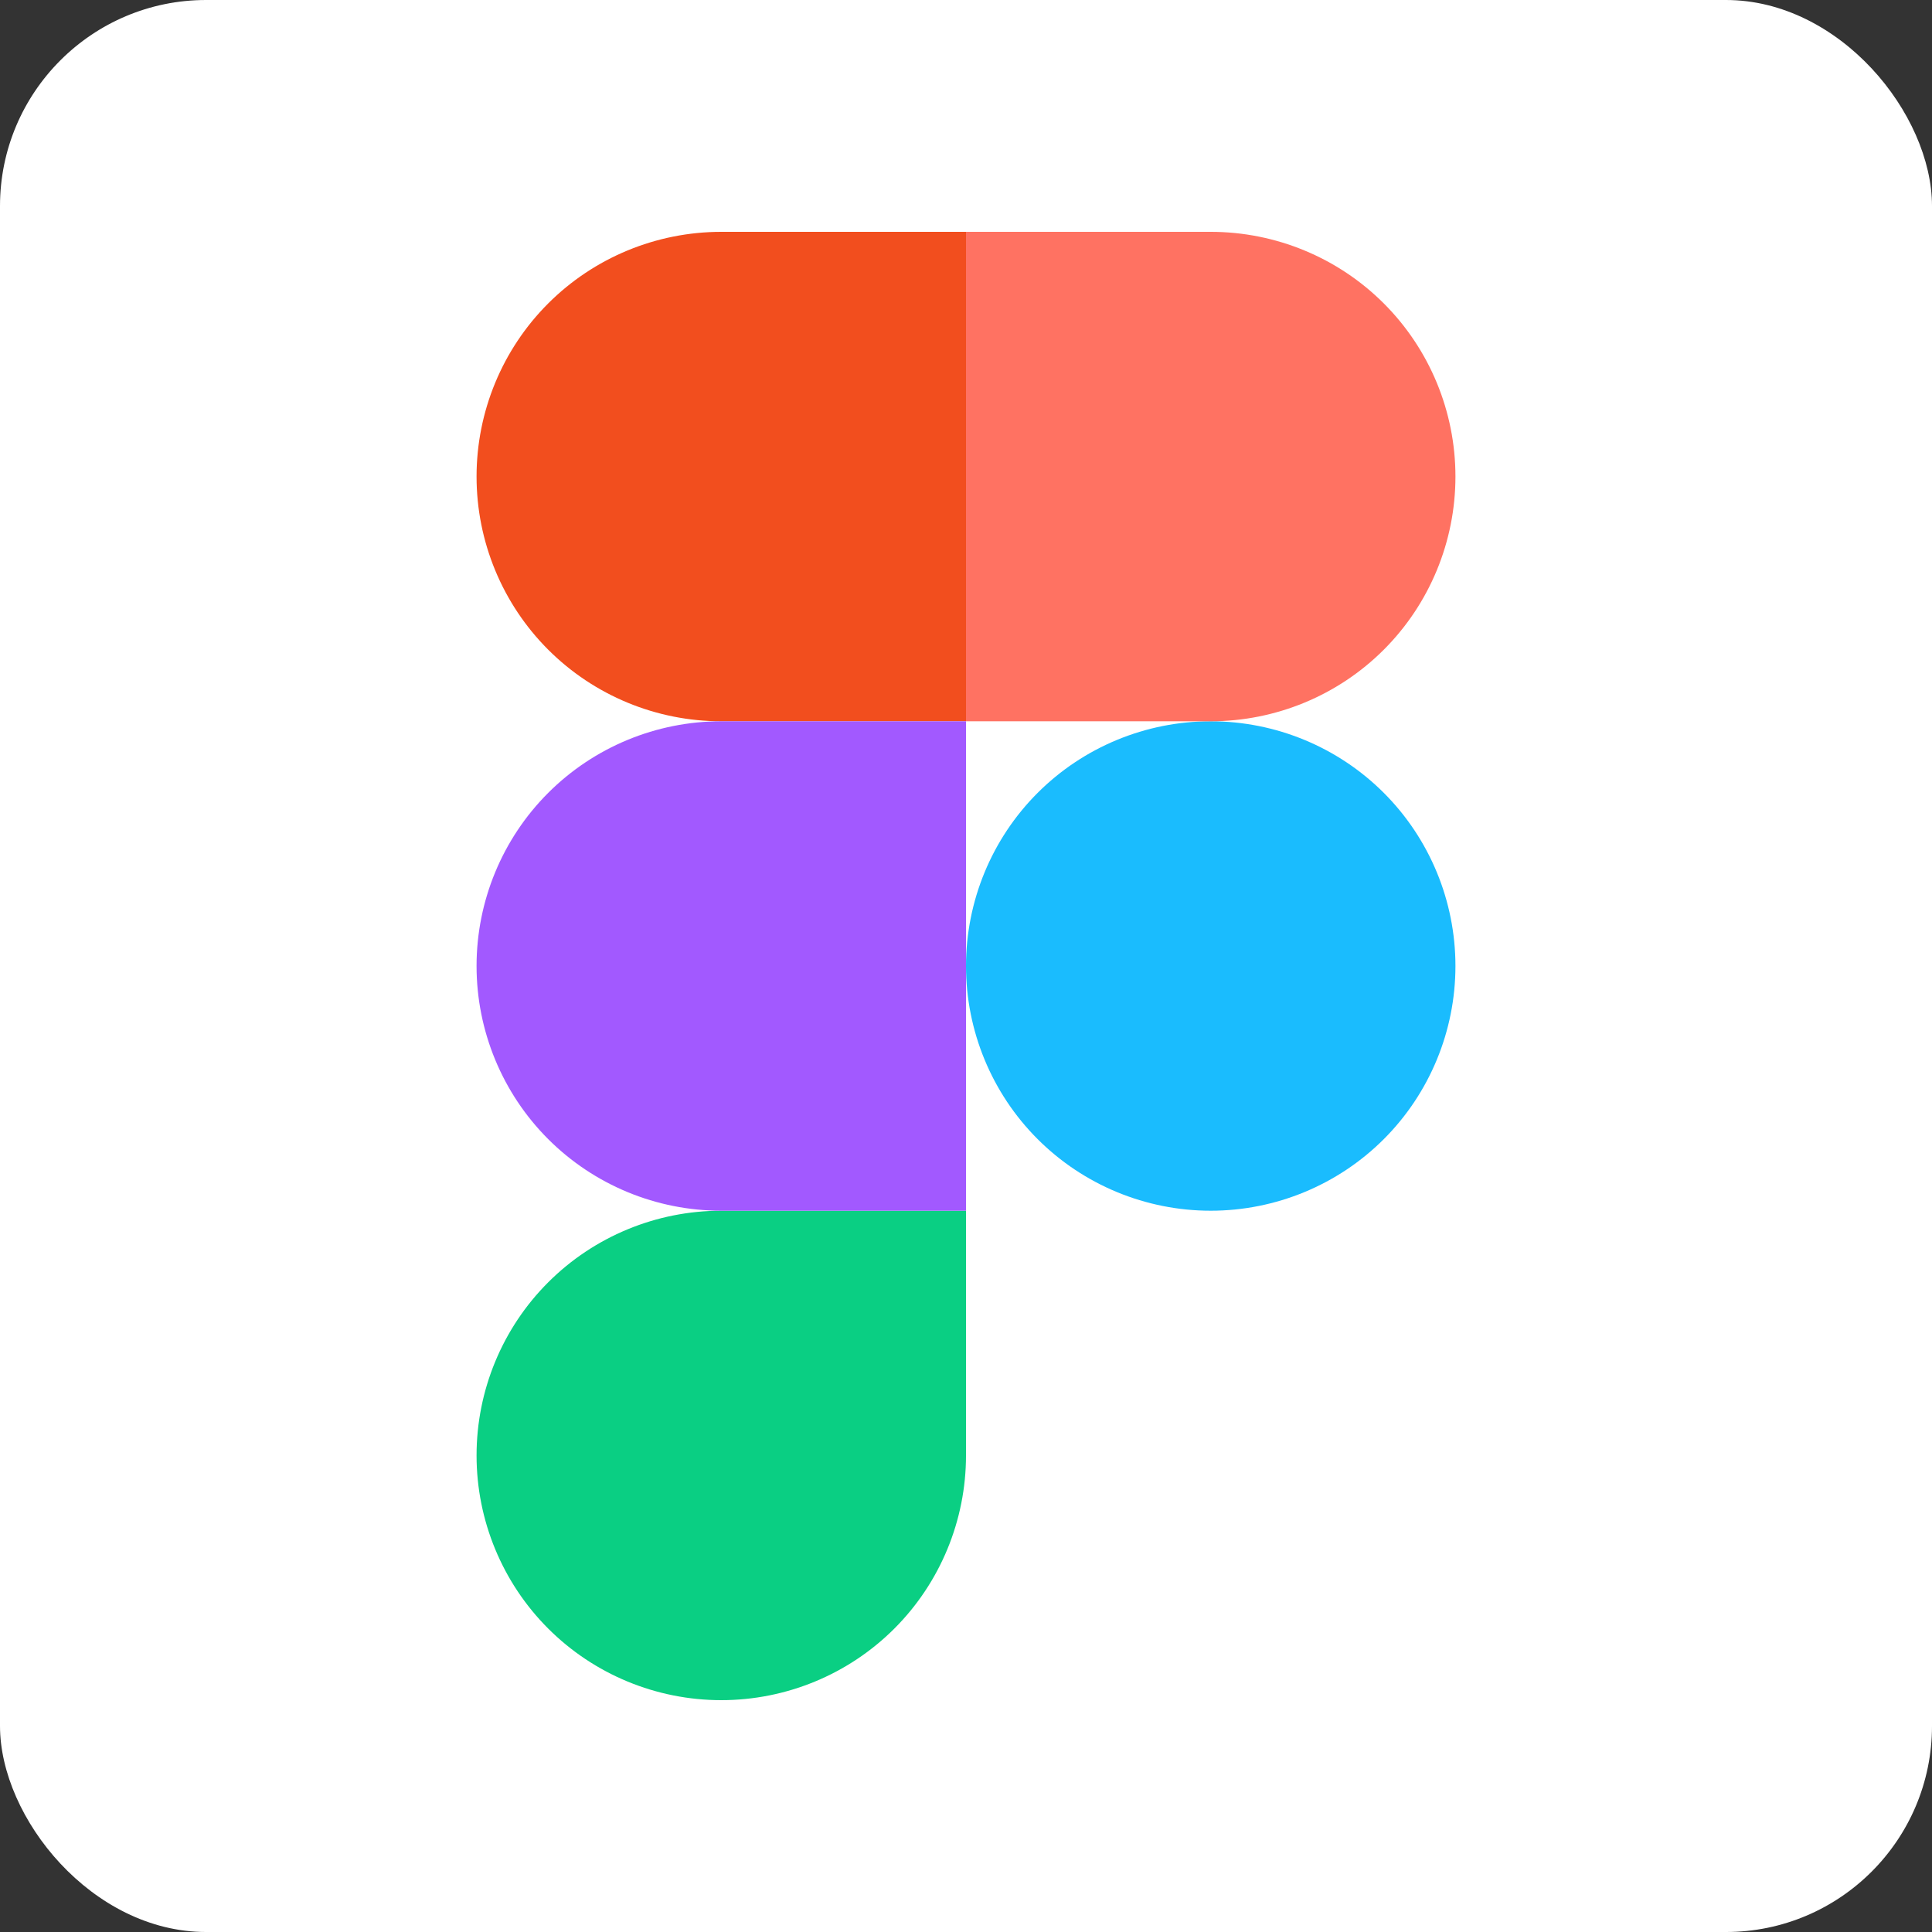 <?xml version="1.0" encoding="UTF-8"?>
<svg id="Calque_1" data-name="Calque 1" xmlns="http://www.w3.org/2000/svg" xmlns:xlink="http://www.w3.org/1999/xlink" viewBox="0 0 75 75">
  <rect x="0" y="0" width="75" height="75" fill="#333333" stroke="none"/>
  <defs>
    <style>
      .cls-1 {
        fill: #fff;
      }

      .cls-2 {
        fill: #f24e1e;
      }

      .cls-3 {
        fill: #a259ff;
      }

      .cls-4 {
        fill: #ff7262;
      }

      .cls-5 {
        fill: #1abcfe;
      }

      .cls-6 {
        clip-path: url(#clippath);
      }

      .cls-7 {
        fill: none;
      }

      .cls-8 {
        fill: #0acf83;
      }
    </style>
    <clipPath id="clippath">
      <rect class="cls-7" x="18.5" y="9" width="38" height="57"/>
    </clipPath>
  </defs>
  <rect class="cls-1" width="75" height="75" rx="8" ry="8"/>
  <g class="cls-6">
    <g>
      <path class="cls-5" d="M37.5,37.5c0-2.52,1-4.94,2.78-6.72,1.78-1.78,4.2-2.78,6.72-2.78s4.94,1,6.72,2.78c1.78,1.78,2.78,4.2,2.78,6.72s-1,4.94-2.78,6.72c-1.78,1.78-4.2,2.78-6.72,2.78s-4.94-1-6.72-2.78c-1.78-1.78-2.78-4.2-2.78-6.72h0Z"/>
      <path class="cls-8" d="M18.5,56.5c0-2.52,1-4.94,2.78-6.72,1.78-1.78,4.2-2.78,6.72-2.78h9.5v9.5c0,2.52-1,4.94-2.78,6.72-1.78,1.78-4.2,2.78-6.72,2.78s-4.94-1-6.72-2.78c-1.78-1.78-2.78-4.2-2.78-6.72h0Z"/>
      <path class="cls-4" d="M37.5,9V28h9.5c2.52,0,4.94-1,6.72-2.78,1.78-1.78,2.78-4.2,2.78-6.72s-1-4.94-2.78-6.72c-1.78-1.78-4.2-2.78-6.72-2.78h-9.5Z"/>
      <path class="cls-2" d="M18.5,18.5c0,2.52,1,4.94,2.78,6.72s4.2,2.78,6.72,2.78h9.5V9h-9.5c-2.52,0-4.94,1-6.72,2.78-1.78,1.78-2.78,4.2-2.78,6.72h0Z"/>
      <path class="cls-3" d="M18.5,37.5c0,2.52,1,4.94,2.78,6.72,1.78,1.78,4.2,2.78,6.72,2.78h9.5V28h-9.5c-2.52,0-4.94,1-6.72,2.78-1.78,1.78-2.78,4.2-2.78,6.72h0Z"/>
    </g>
  </g>
</svg>